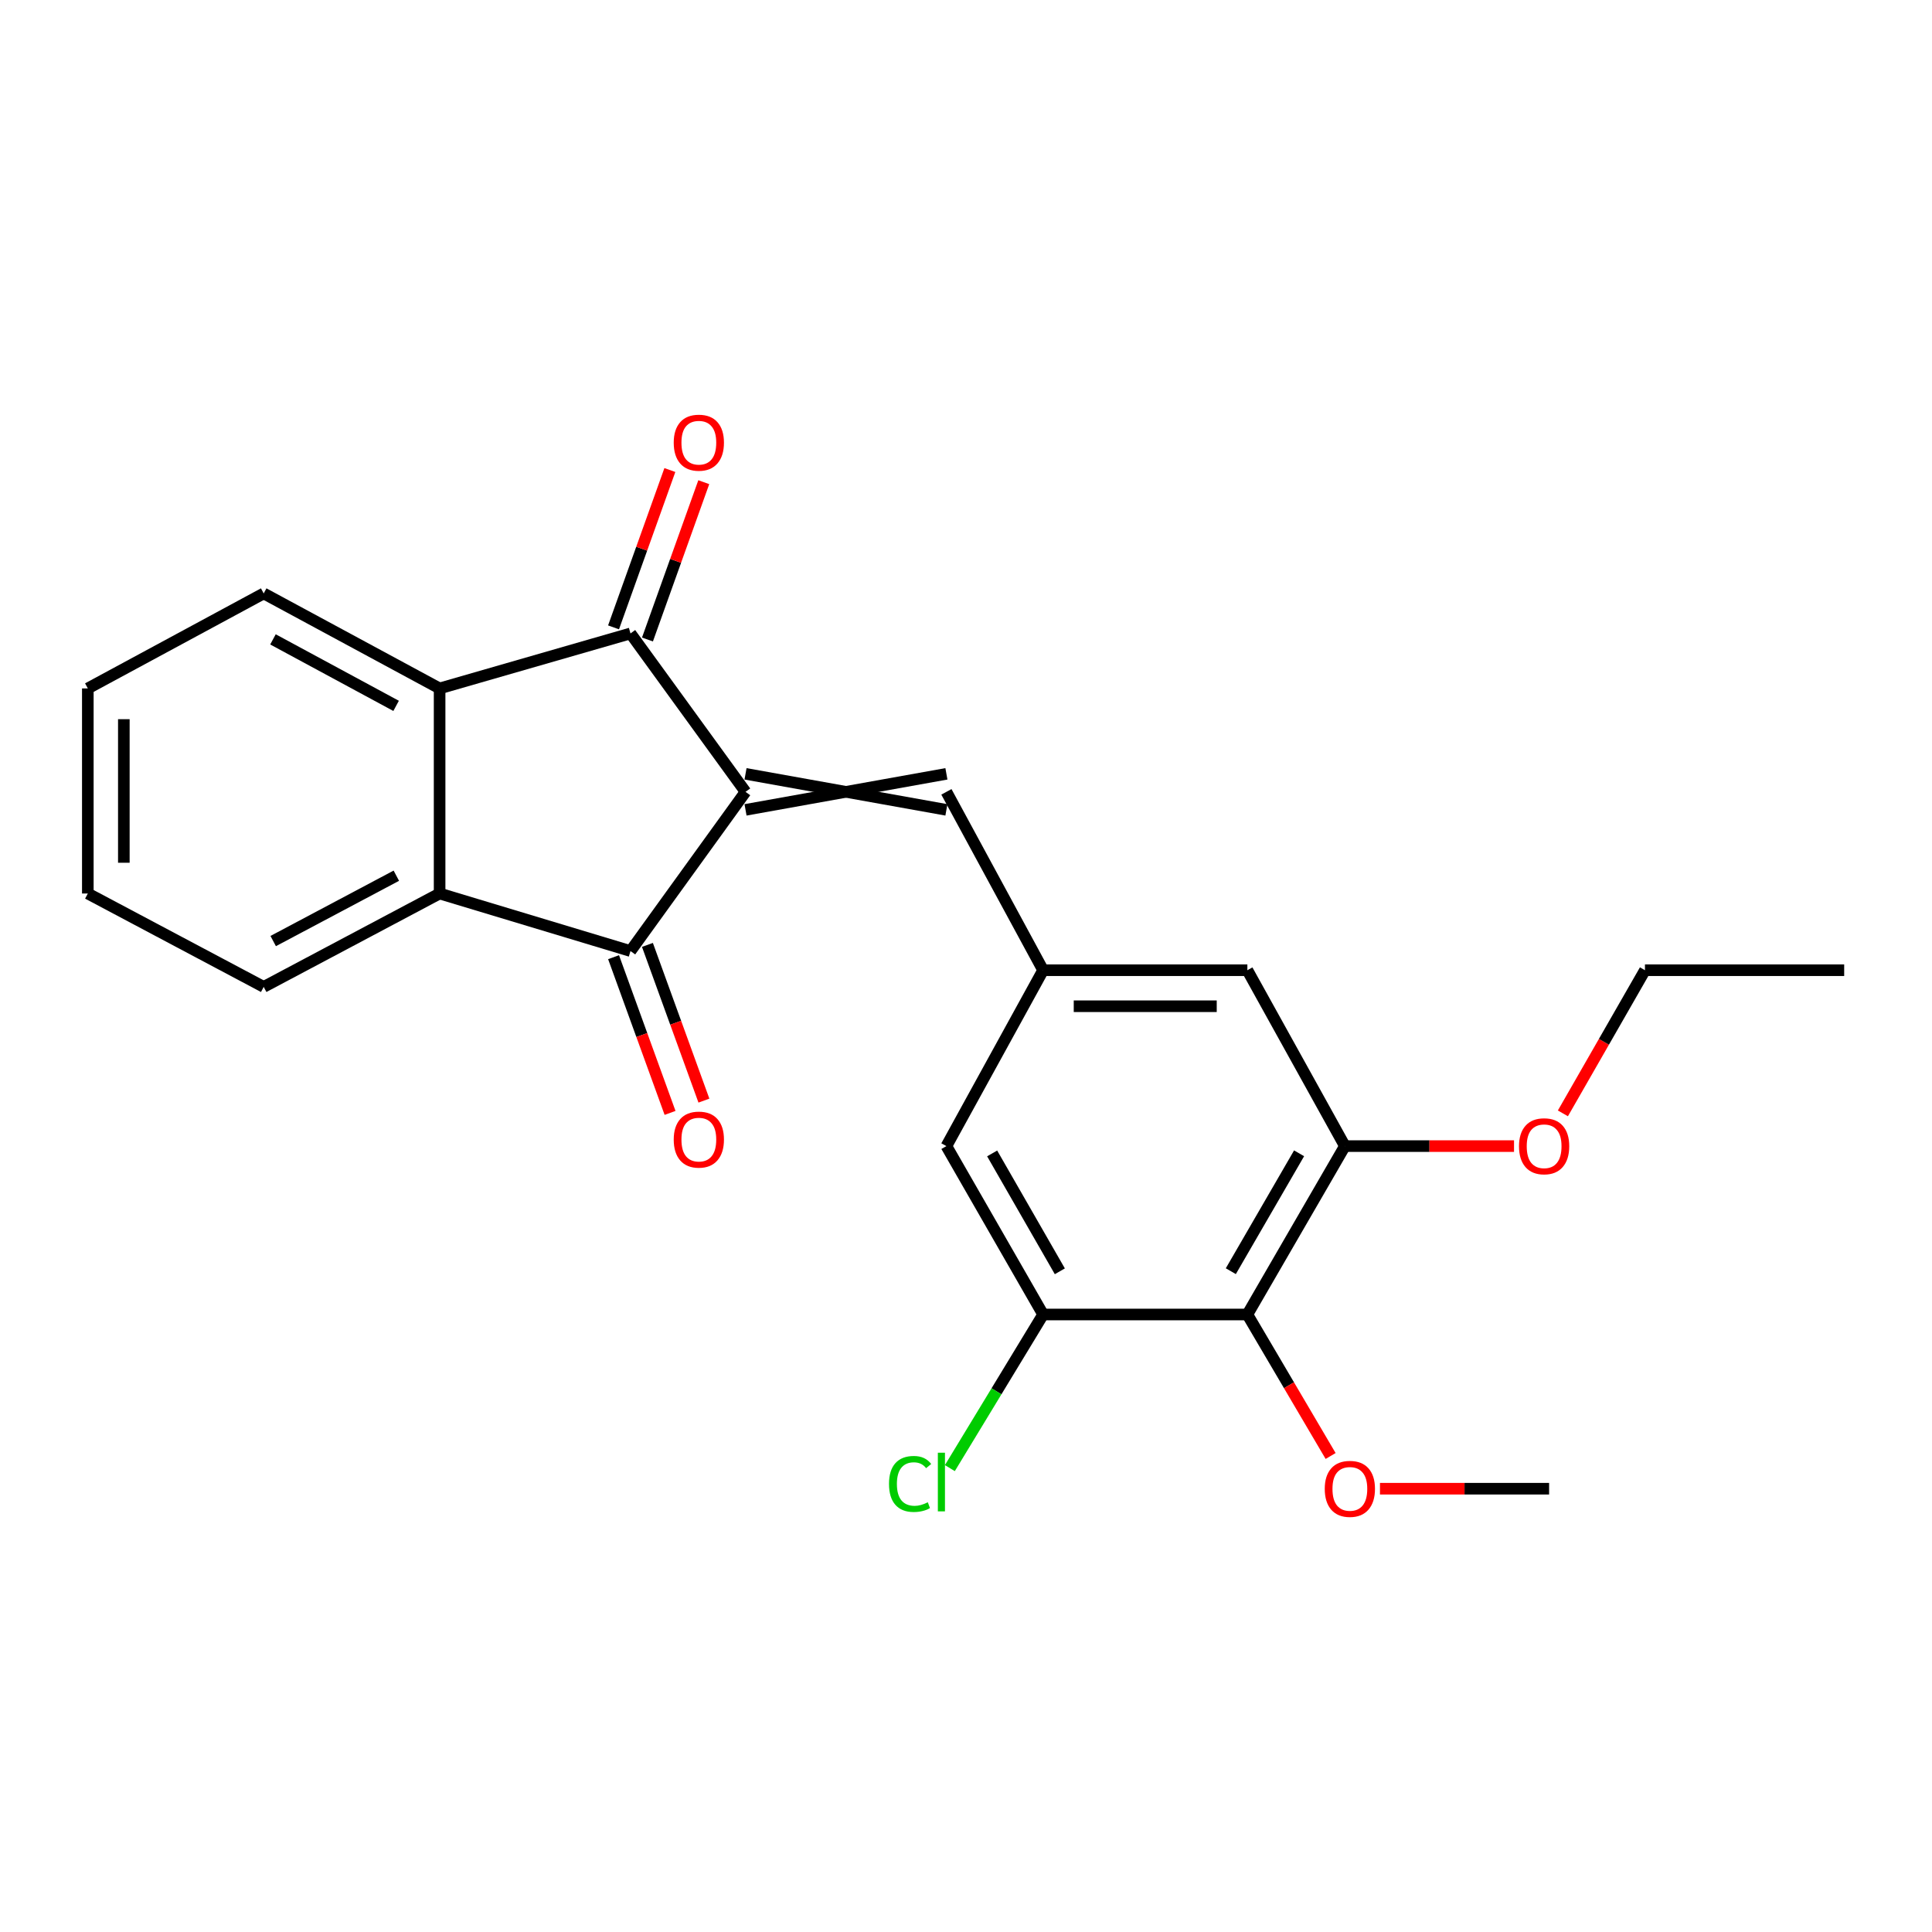 <?xml version='1.0' encoding='iso-8859-1'?>
<svg version='1.1' baseProfile='full'
              xmlns='http://www.w3.org/2000/svg'
                      xmlns:rdkit='http://www.rdkit.org/xml'
                      xmlns:xlink='http://www.w3.org/1999/xlink'
                  xml:space='preserve'
width='1000px' height='1000px' viewBox='0 0 1000 1000'>
<!-- END OF HEADER -->
<rect style='opacity:1.0;fill:#FFFFFF;stroke:none' width='1000' height='1000' x='0' y='0'> </rect>
<path class='bond-0' d='M 385.885,409.86 L 326.346,327.866' style='fill:none;fill-rule:evenodd;stroke:#000000;stroke-width:6px;stroke-linecap:butt;stroke-linejoin:miter;stroke-opacity:1' />
<path class='bond-1' d='M 385.885,409.86 L 326.346,492.259' style='fill:none;fill-rule:evenodd;stroke:#000000;stroke-width:6px;stroke-linecap:butt;stroke-linejoin:miter;stroke-opacity:1' />
<path class='bond-4' d='M 385.885,419.183 L 489.859,400.538' style='fill:none;fill-rule:evenodd;stroke:#000000;stroke-width:6px;stroke-linecap:butt;stroke-linejoin:miter;stroke-opacity:1' />
<path class='bond-4' d='M 385.885,400.538 L 489.859,419.183' style='fill:none;fill-rule:evenodd;stroke:#000000;stroke-width:6px;stroke-linecap:butt;stroke-linejoin:miter;stroke-opacity:1' />
<path class='bond-2' d='M 326.346,327.866 L 227.54,356.33' style='fill:none;fill-rule:evenodd;stroke:#000000;stroke-width:6px;stroke-linecap:butt;stroke-linejoin:miter;stroke-opacity:1' />
<path class='bond-11' d='M 335.123,331.007 L 349.698,290.291' style='fill:none;fill-rule:evenodd;stroke:#000000;stroke-width:6px;stroke-linecap:butt;stroke-linejoin:miter;stroke-opacity:1' />
<path class='bond-11' d='M 349.698,290.291 L 364.273,249.575' style='fill:none;fill-rule:evenodd;stroke:#FF0000;stroke-width:6px;stroke-linecap:butt;stroke-linejoin:miter;stroke-opacity:1' />
<path class='bond-11' d='M 317.569,324.724 L 332.144,284.007' style='fill:none;fill-rule:evenodd;stroke:#000000;stroke-width:6px;stroke-linecap:butt;stroke-linejoin:miter;stroke-opacity:1' />
<path class='bond-11' d='M 332.144,284.007 L 346.719,243.291' style='fill:none;fill-rule:evenodd;stroke:#FF0000;stroke-width:6px;stroke-linecap:butt;stroke-linejoin:miter;stroke-opacity:1' />
<path class='bond-3' d='M 326.346,492.259 L 227.54,462.48' style='fill:none;fill-rule:evenodd;stroke:#000000;stroke-width:6px;stroke-linecap:butt;stroke-linejoin:miter;stroke-opacity:1' />
<path class='bond-12' d='M 317.583,495.438 L 332.201,535.737' style='fill:none;fill-rule:evenodd;stroke:#000000;stroke-width:6px;stroke-linecap:butt;stroke-linejoin:miter;stroke-opacity:1' />
<path class='bond-12' d='M 332.201,535.737 L 346.82,576.036' style='fill:none;fill-rule:evenodd;stroke:#FF0000;stroke-width:6px;stroke-linecap:butt;stroke-linejoin:miter;stroke-opacity:1' />
<path class='bond-12' d='M 335.11,489.08 L 349.728,529.379' style='fill:none;fill-rule:evenodd;stroke:#000000;stroke-width:6px;stroke-linecap:butt;stroke-linejoin:miter;stroke-opacity:1' />
<path class='bond-12' d='M 349.728,529.379 L 364.347,569.678' style='fill:none;fill-rule:evenodd;stroke:#FF0000;stroke-width:6px;stroke-linecap:butt;stroke-linejoin:miter;stroke-opacity:1' />
<path class='bond-16' d='M 227.54,356.33 L 136.492,307.16' style='fill:none;fill-rule:evenodd;stroke:#000000;stroke-width:6px;stroke-linecap:butt;stroke-linejoin:miter;stroke-opacity:1' />
<path class='bond-16' d='M 205.023,365.359 L 141.29,330.94' style='fill:none;fill-rule:evenodd;stroke:#000000;stroke-width:6px;stroke-linecap:butt;stroke-linejoin:miter;stroke-opacity:1' />
<path class='bond-23' d='M 227.54,356.33 L 227.54,462.48' style='fill:none;fill-rule:evenodd;stroke:#000000;stroke-width:6px;stroke-linecap:butt;stroke-linejoin:miter;stroke-opacity:1' />
<path class='bond-17' d='M 227.54,462.48 L 136.492,510.811' style='fill:none;fill-rule:evenodd;stroke:#000000;stroke-width:6px;stroke-linecap:butt;stroke-linejoin:miter;stroke-opacity:1' />
<path class='bond-17' d='M 205.141,453.261 L 141.407,487.093' style='fill:none;fill-rule:evenodd;stroke:#000000;stroke-width:6px;stroke-linecap:butt;stroke-linejoin:miter;stroke-opacity:1' />
<path class='bond-8' d='M 489.859,409.86 L 539.91,502.182' style='fill:none;fill-rule:evenodd;stroke:#000000;stroke-width:6px;stroke-linecap:butt;stroke-linejoin:miter;stroke-opacity:1' />
<path class='bond-5' d='M 645.635,680.383 L 696.11,593.22' style='fill:none;fill-rule:evenodd;stroke:#000000;stroke-width:6px;stroke-linecap:butt;stroke-linejoin:miter;stroke-opacity:1' />
<path class='bond-5' d='M 637.072,657.966 L 672.404,596.951' style='fill:none;fill-rule:evenodd;stroke:#000000;stroke-width:6px;stroke-linecap:butt;stroke-linejoin:miter;stroke-opacity:1' />
<path class='bond-14' d='M 645.635,680.383 L 667.18,716.999' style='fill:none;fill-rule:evenodd;stroke:#000000;stroke-width:6px;stroke-linecap:butt;stroke-linejoin:miter;stroke-opacity:1' />
<path class='bond-14' d='M 667.18,716.999 L 688.725,753.615' style='fill:none;fill-rule:evenodd;stroke:#FF0000;stroke-width:6px;stroke-linecap:butt;stroke-linejoin:miter;stroke-opacity:1' />
<path class='bond-24' d='M 645.635,680.383 L 539.91,680.383' style='fill:none;fill-rule:evenodd;stroke:#000000;stroke-width:6px;stroke-linecap:butt;stroke-linejoin:miter;stroke-opacity:1' />
<path class='bond-6' d='M 539.91,680.383 L 489.859,593.22' style='fill:none;fill-rule:evenodd;stroke:#000000;stroke-width:6px;stroke-linecap:butt;stroke-linejoin:miter;stroke-opacity:1' />
<path class='bond-6' d='M 548.571,658.025 L 513.536,597.01' style='fill:none;fill-rule:evenodd;stroke:#000000;stroke-width:6px;stroke-linecap:butt;stroke-linejoin:miter;stroke-opacity:1' />
<path class='bond-13' d='M 539.91,680.383 L 515.778,720.138' style='fill:none;fill-rule:evenodd;stroke:#000000;stroke-width:6px;stroke-linecap:butt;stroke-linejoin:miter;stroke-opacity:1' />
<path class='bond-13' d='M 515.778,720.138 L 491.646,759.893' style='fill:none;fill-rule:evenodd;stroke:#00CC00;stroke-width:6px;stroke-linecap:butt;stroke-linejoin:miter;stroke-opacity:1' />
<path class='bond-7' d='M 696.11,593.22 L 645.635,502.182' style='fill:none;fill-rule:evenodd;stroke:#000000;stroke-width:6px;stroke-linecap:butt;stroke-linejoin:miter;stroke-opacity:1' />
<path class='bond-15' d='M 696.11,593.22 L 739.884,593.22' style='fill:none;fill-rule:evenodd;stroke:#000000;stroke-width:6px;stroke-linecap:butt;stroke-linejoin:miter;stroke-opacity:1' />
<path class='bond-15' d='M 739.884,593.22 L 783.658,593.22' style='fill:none;fill-rule:evenodd;stroke:#FF0000;stroke-width:6px;stroke-linecap:butt;stroke-linejoin:miter;stroke-opacity:1' />
<path class='bond-9' d='M 539.91,502.182 L 489.859,593.22' style='fill:none;fill-rule:evenodd;stroke:#000000;stroke-width:6px;stroke-linecap:butt;stroke-linejoin:miter;stroke-opacity:1' />
<path class='bond-10' d='M 539.91,502.182 L 645.635,502.182' style='fill:none;fill-rule:evenodd;stroke:#000000;stroke-width:6px;stroke-linecap:butt;stroke-linejoin:miter;stroke-opacity:1' />
<path class='bond-10' d='M 555.769,520.827 L 629.776,520.827' style='fill:none;fill-rule:evenodd;stroke:#000000;stroke-width:6px;stroke-linecap:butt;stroke-linejoin:miter;stroke-opacity:1' />
<path class='bond-19' d='M 714.268,770.551 L 758.041,770.551' style='fill:none;fill-rule:evenodd;stroke:#FF0000;stroke-width:6px;stroke-linecap:butt;stroke-linejoin:miter;stroke-opacity:1' />
<path class='bond-19' d='M 758.041,770.551 L 801.815,770.551' style='fill:none;fill-rule:evenodd;stroke:#000000;stroke-width:6px;stroke-linecap:butt;stroke-linejoin:miter;stroke-opacity:1' />
<path class='bond-18' d='M 808.95,576.276 L 830.19,539.229' style='fill:none;fill-rule:evenodd;stroke:#FF0000;stroke-width:6px;stroke-linecap:butt;stroke-linejoin:miter;stroke-opacity:1' />
<path class='bond-18' d='M 830.19,539.229 L 851.43,502.182' style='fill:none;fill-rule:evenodd;stroke:#000000;stroke-width:6px;stroke-linecap:butt;stroke-linejoin:miter;stroke-opacity:1' />
<path class='bond-21' d='M 136.492,307.16 L 45.455,356.33' style='fill:none;fill-rule:evenodd;stroke:#000000;stroke-width:6px;stroke-linecap:butt;stroke-linejoin:miter;stroke-opacity:1' />
<path class='bond-20' d='M 136.492,510.811 L 45.455,462.48' style='fill:none;fill-rule:evenodd;stroke:#000000;stroke-width:6px;stroke-linecap:butt;stroke-linejoin:miter;stroke-opacity:1' />
<path class='bond-22' d='M 851.43,502.182 L 954.545,502.182' style='fill:none;fill-rule:evenodd;stroke:#000000;stroke-width:6px;stroke-linecap:butt;stroke-linejoin:miter;stroke-opacity:1' />
<path class='bond-25' d='M 45.455,462.48 L 45.455,356.33' style='fill:none;fill-rule:evenodd;stroke:#000000;stroke-width:6px;stroke-linecap:butt;stroke-linejoin:miter;stroke-opacity:1' />
<path class='bond-25' d='M 64.099,446.557 L 64.099,372.252' style='fill:none;fill-rule:evenodd;stroke:#000000;stroke-width:6px;stroke-linecap:butt;stroke-linejoin:miter;stroke-opacity:1' />
<path  class='atom-12' d='M 348.719 229.129
Q 348.719 222.329, 352.079 218.529
Q 355.439 214.729, 361.719 214.729
Q 367.999 214.729, 371.359 218.529
Q 374.719 222.329, 374.719 229.129
Q 374.719 236.009, 371.319 239.929
Q 367.919 243.809, 361.719 243.809
Q 355.479 243.809, 352.079 239.929
Q 348.719 236.049, 348.719 229.129
M 361.719 240.609
Q 366.039 240.609, 368.359 237.729
Q 370.719 234.809, 370.719 229.129
Q 370.719 223.569, 368.359 220.769
Q 366.039 217.929, 361.719 217.929
Q 357.399 217.929, 355.039 220.729
Q 352.719 223.529, 352.719 229.129
Q 352.719 234.849, 355.039 237.729
Q 357.399 240.609, 361.719 240.609
' fill='#FF0000'/>
<path  class='atom-13' d='M 348.719 589.851
Q 348.719 583.051, 352.079 579.251
Q 355.439 575.451, 361.719 575.451
Q 367.999 575.451, 371.359 579.251
Q 374.719 583.051, 374.719 589.851
Q 374.719 596.731, 371.319 600.651
Q 367.919 604.531, 361.719 604.531
Q 355.479 604.531, 352.079 600.651
Q 348.719 596.771, 348.719 589.851
M 361.719 601.331
Q 366.039 601.331, 368.359 598.451
Q 370.719 595.531, 370.719 589.851
Q 370.719 584.291, 368.359 581.491
Q 366.039 578.651, 361.719 578.651
Q 357.399 578.651, 355.039 581.451
Q 352.719 584.251, 352.719 589.851
Q 352.719 595.571, 355.039 598.451
Q 357.399 601.331, 361.719 601.331
' fill='#FF0000'/>
<path  class='atom-14' d='M 460.15 768.082
Q 460.15 761.042, 463.43 757.362
Q 466.75 753.642, 473.03 753.642
Q 478.87 753.642, 481.99 757.762
L 479.35 759.922
Q 477.07 756.922, 473.03 756.922
Q 468.75 756.922, 466.47 759.802
Q 464.23 762.642, 464.23 768.082
Q 464.23 773.682, 466.55 776.562
Q 468.91 779.442, 473.47 779.442
Q 476.59 779.442, 480.23 777.562
L 481.35 780.562
Q 479.87 781.522, 477.63 782.082
Q 475.39 782.642, 472.91 782.642
Q 466.75 782.642, 463.43 778.882
Q 460.15 775.122, 460.15 768.082
' fill='#00CC00'/>
<path  class='atom-14' d='M 485.43 751.922
L 489.11 751.922
L 489.11 782.282
L 485.43 782.282
L 485.43 751.922
' fill='#00CC00'/>
<path  class='atom-15' d='M 685.689 770.631
Q 685.689 763.831, 689.049 760.031
Q 692.409 756.231, 698.689 756.231
Q 704.969 756.231, 708.329 760.031
Q 711.689 763.831, 711.689 770.631
Q 711.689 777.511, 708.289 781.431
Q 704.889 785.311, 698.689 785.311
Q 692.449 785.311, 689.049 781.431
Q 685.689 777.551, 685.689 770.631
M 698.689 782.111
Q 703.009 782.111, 705.329 779.231
Q 707.689 776.311, 707.689 770.631
Q 707.689 765.071, 705.329 762.271
Q 703.009 759.431, 698.689 759.431
Q 694.369 759.431, 692.009 762.231
Q 689.689 765.031, 689.689 770.631
Q 689.689 776.351, 692.009 779.231
Q 694.369 782.111, 698.689 782.111
' fill='#FF0000'/>
<path  class='atom-16' d='M 786.236 593.3
Q 786.236 586.5, 789.596 582.7
Q 792.956 578.9, 799.236 578.9
Q 805.516 578.9, 808.876 582.7
Q 812.236 586.5, 812.236 593.3
Q 812.236 600.18, 808.836 604.1
Q 805.436 607.98, 799.236 607.98
Q 792.996 607.98, 789.596 604.1
Q 786.236 600.22, 786.236 593.3
M 799.236 604.78
Q 803.556 604.78, 805.876 601.9
Q 808.236 598.98, 808.236 593.3
Q 808.236 587.74, 805.876 584.94
Q 803.556 582.1, 799.236 582.1
Q 794.916 582.1, 792.556 584.9
Q 790.236 587.7, 790.236 593.3
Q 790.236 599.02, 792.556 601.9
Q 794.916 604.78, 799.236 604.78
' fill='#FF0000'/>
</svg>
